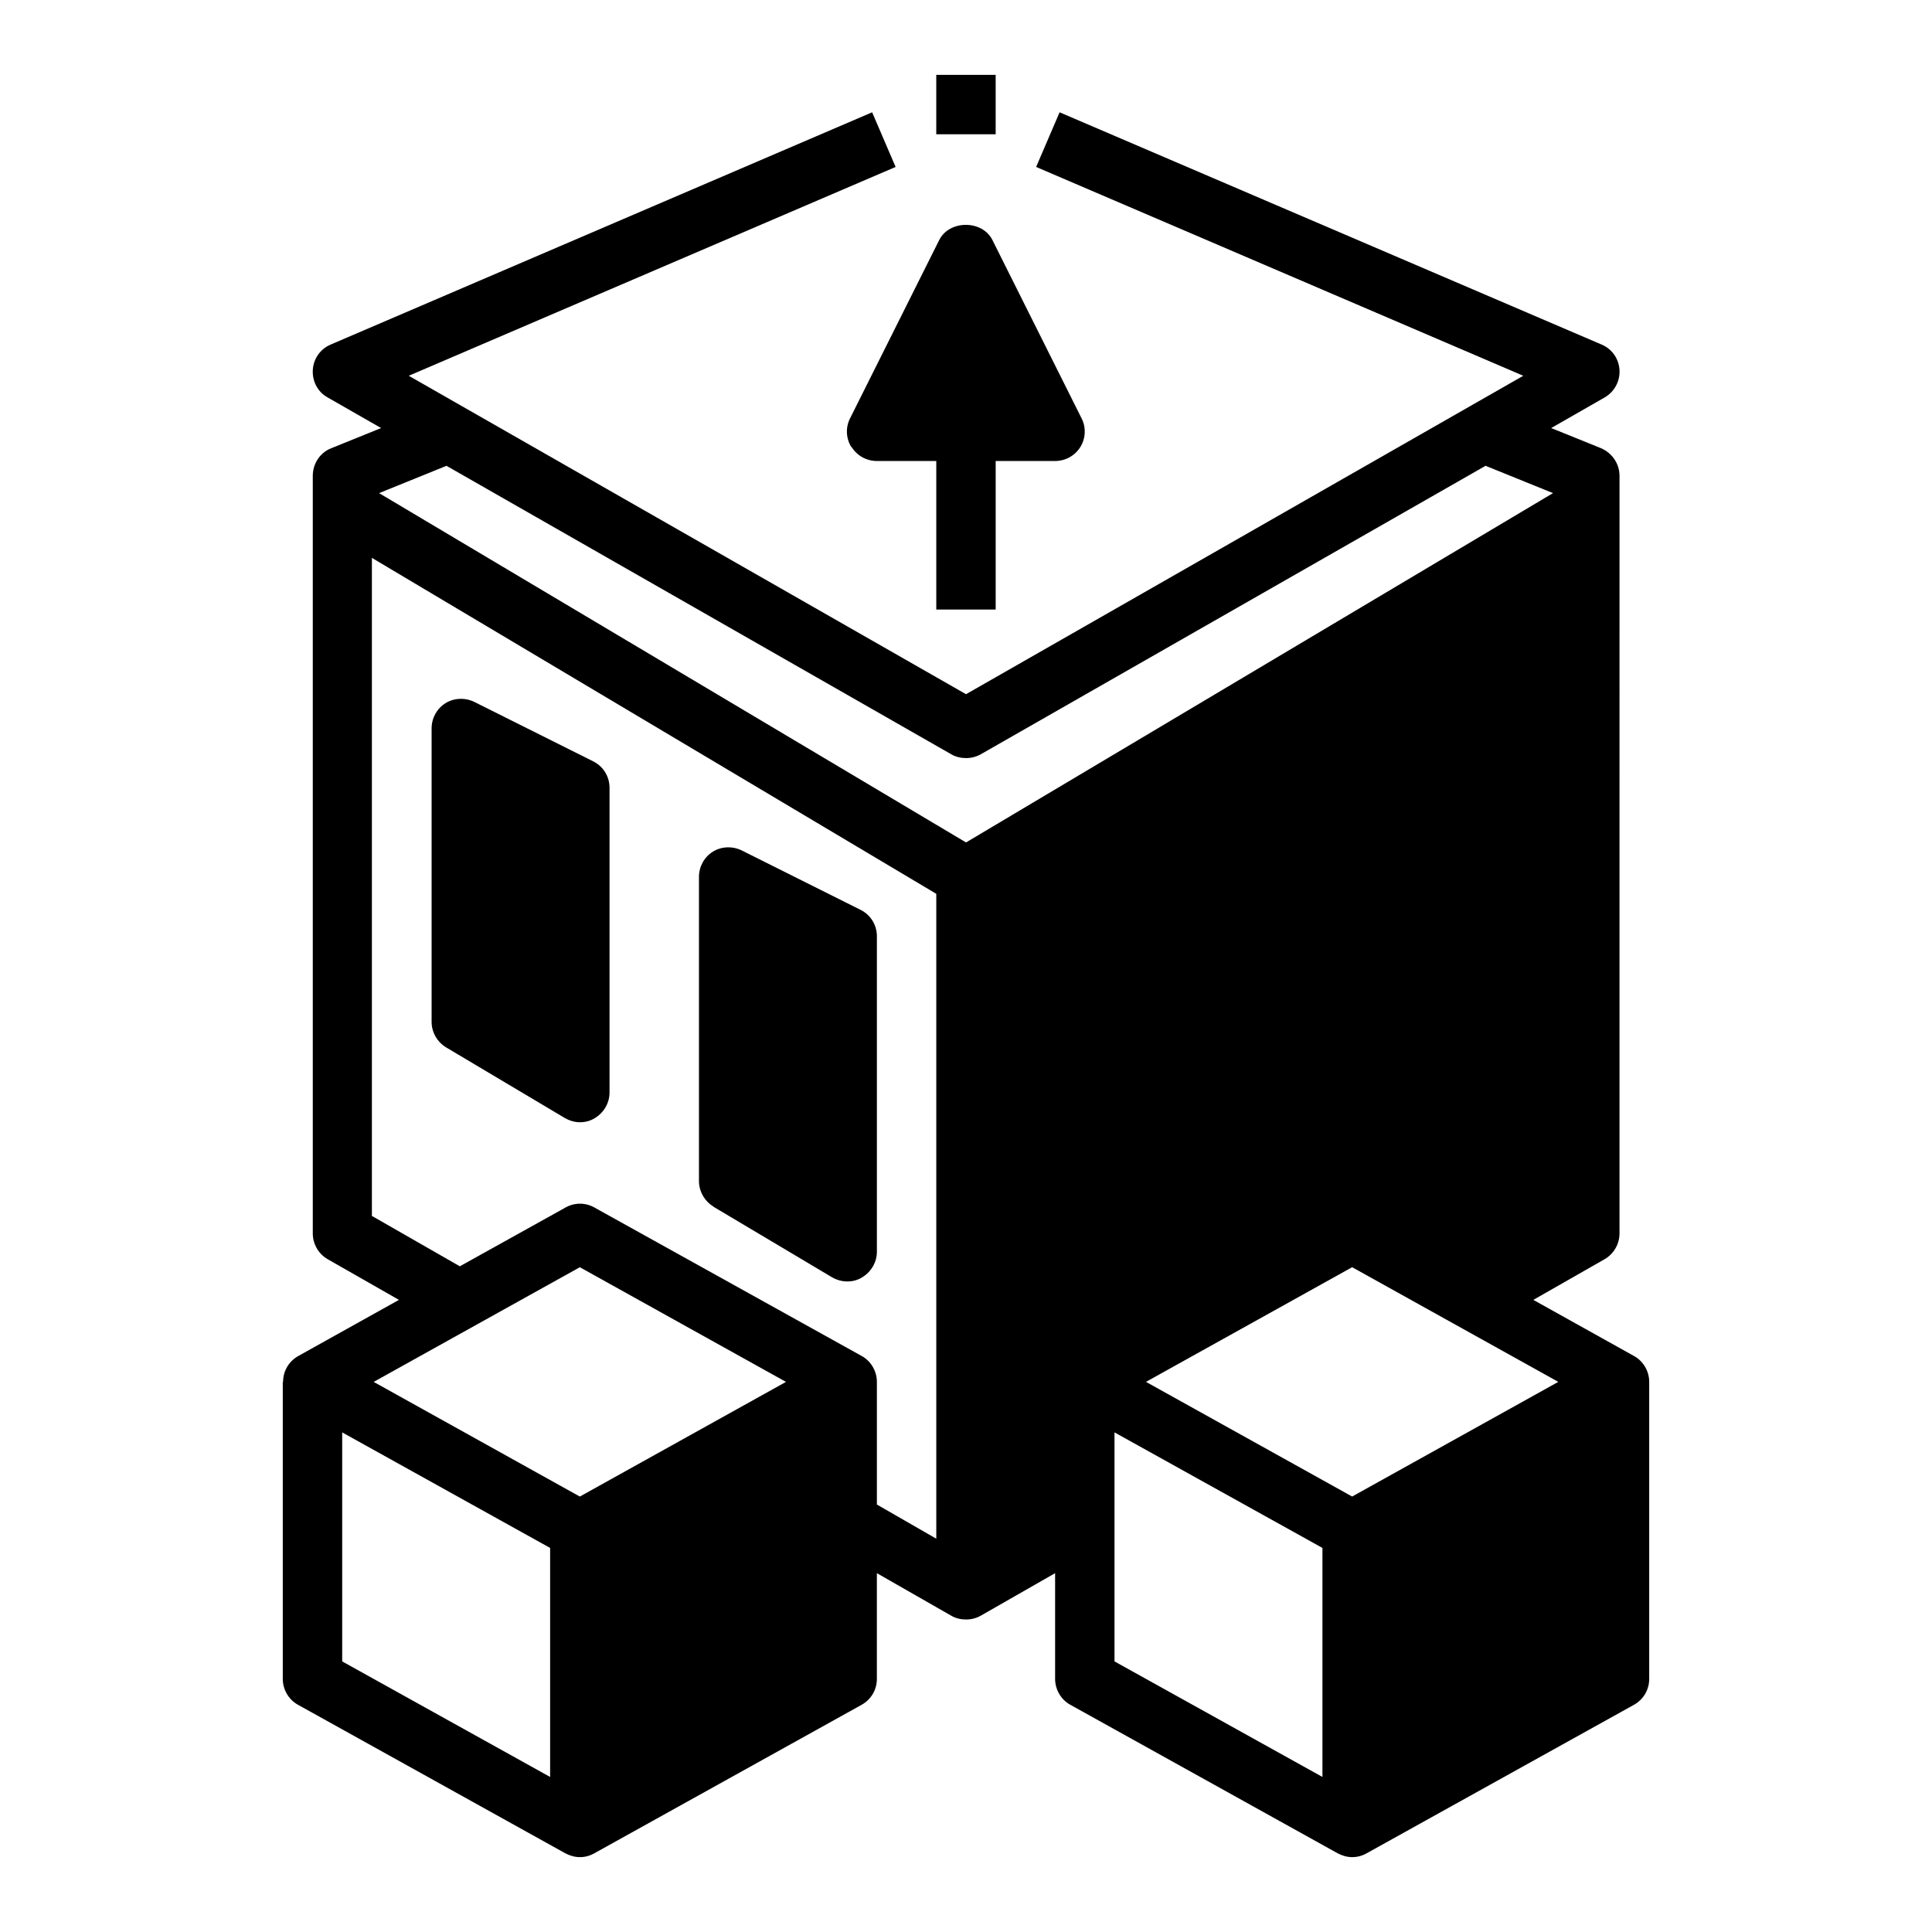 <?xml version="1.0" encoding="UTF-8"?>
<!-- Uploaded to: SVG Repo, www.svgrepo.com, Generator: SVG Repo Mixer Tools -->
<svg fill="#000000" width="800px" height="800px" version="1.1" viewBox="144 144 512 512" xmlns="http://www.w3.org/2000/svg">
 <g>
  <path d="m218.94 510.21v78.719c0 2.832 1.574 5.512 4.016 6.848l70.848 39.359c1.18 0.629 2.519 1.023 3.856 1.023 1.34 0 2.598-0.316 3.856-1.023l70.848-39.359c2.519-1.418 4.016-4.016 4.016-6.848v-28.023l19.68 11.258c1.18 0.707 2.598 1.023 3.938 1.023s2.676-0.316 3.938-1.023l19.68-11.258v28.023c0 2.832 1.574 5.512 4.016 6.848l70.848 39.359c1.18 0.629 2.519 1.023 3.856 1.023 1.34 0 2.598-0.316 3.856-1.023l70.848-39.359c2.519-1.418 4.016-4.016 4.016-6.848v-78.719c0-2.832-1.574-5.512-4.016-6.848l-26.688-14.879 18.895-10.785c2.441-1.418 3.938-4.016 3.938-6.848l0.004-200.74c0-3.227-1.969-6.062-4.879-7.32l-13.227-5.352 14.168-8.109c2.598-1.496 4.094-4.328 3.938-7.242-0.156-2.992-1.969-5.59-4.723-6.769l-143.66-61.559-6.219 14.484 129.1 55.34-147.68 84.387-147.68-84.387 129.02-55.34-6.219-14.484-143.51 61.559c-2.754 1.18-4.566 3.777-4.723 6.769-0.156 2.992 1.34 5.824 3.938 7.242l14.168 8.109-13.227 5.352c-2.992 1.18-4.879 4.094-4.879 7.32v200.74c0 2.832 1.496 5.434 3.938 6.848l18.895 10.785-26.688 14.879c-2.519 1.418-4.016 4.016-4.016 6.848zm275.52 104.7-55.105-30.621v-60.691l55.105 30.621zm62.504-104.7-54.633 30.387-54.633-30.387 54.633-30.387zm-294.65-242.77 133.75 76.438c1.18 0.707 2.598 1.023 3.938 1.023s2.676-0.316 3.938-1.023l133.75-76.438 17.871 7.242-155.55 92.574-155.55-92.574 17.871-7.242zm-19.758 198.85v-174.45l149.57 89.031v170.9l-15.742-9.055v-32.512c0-2.832-1.574-5.512-4.016-6.848l-70.848-39.359c-2.363-1.34-5.273-1.34-7.637 0l-28.023 15.586-23.223-13.305zm55.105 13.539 54.633 30.387-54.633 30.387-54.633-30.387zm-62.977 43.77 55.105 30.621v60.691l-55.105-30.621z"/>
  <path d="m369.69 262.47c1.418 2.281 3.938 3.699 6.691 3.699h15.742v39.359h15.742v-39.359h15.742c2.754 0 5.273-1.418 6.691-3.699s1.574-5.195 0.316-7.637l-23.617-47.23c-2.676-5.352-11.414-5.352-14.09 0l-23.617 47.23c-1.258 2.441-1.102 5.352 0.316 7.637z"/>
  <path d="m297.66 441.41c1.34 0 2.676-0.316 3.856-1.023 2.441-1.418 4.016-4.016 4.016-6.848v-80.766c0-2.992-1.652-5.668-4.328-7.008l-31.488-15.742c-2.441-1.18-5.352-1.102-7.637 0.316-2.281 1.418-3.699 3.938-3.699 6.691v77.777c0 2.754 1.496 5.352 3.856 6.769l31.488 18.734c1.258 0.707 2.598 1.102 4.016 1.102z"/>
  <path d="m333.01 463.76 31.488 18.734c1.258 0.707 2.598 1.102 4.016 1.102s2.676-0.316 3.856-1.023c2.441-1.418 4.016-4.016 4.016-6.848v-83.602c0-2.992-1.652-5.668-4.328-7.008l-31.488-15.742c-2.441-1.18-5.352-1.102-7.637 0.316-2.281 1.418-3.699 3.938-3.699 6.691v80.609c0 2.754 1.496 5.352 3.856 6.769z"/>
  <path d="m392.12 163.84h15.742v15.742h-15.742z"/>
 </g>
</svg>